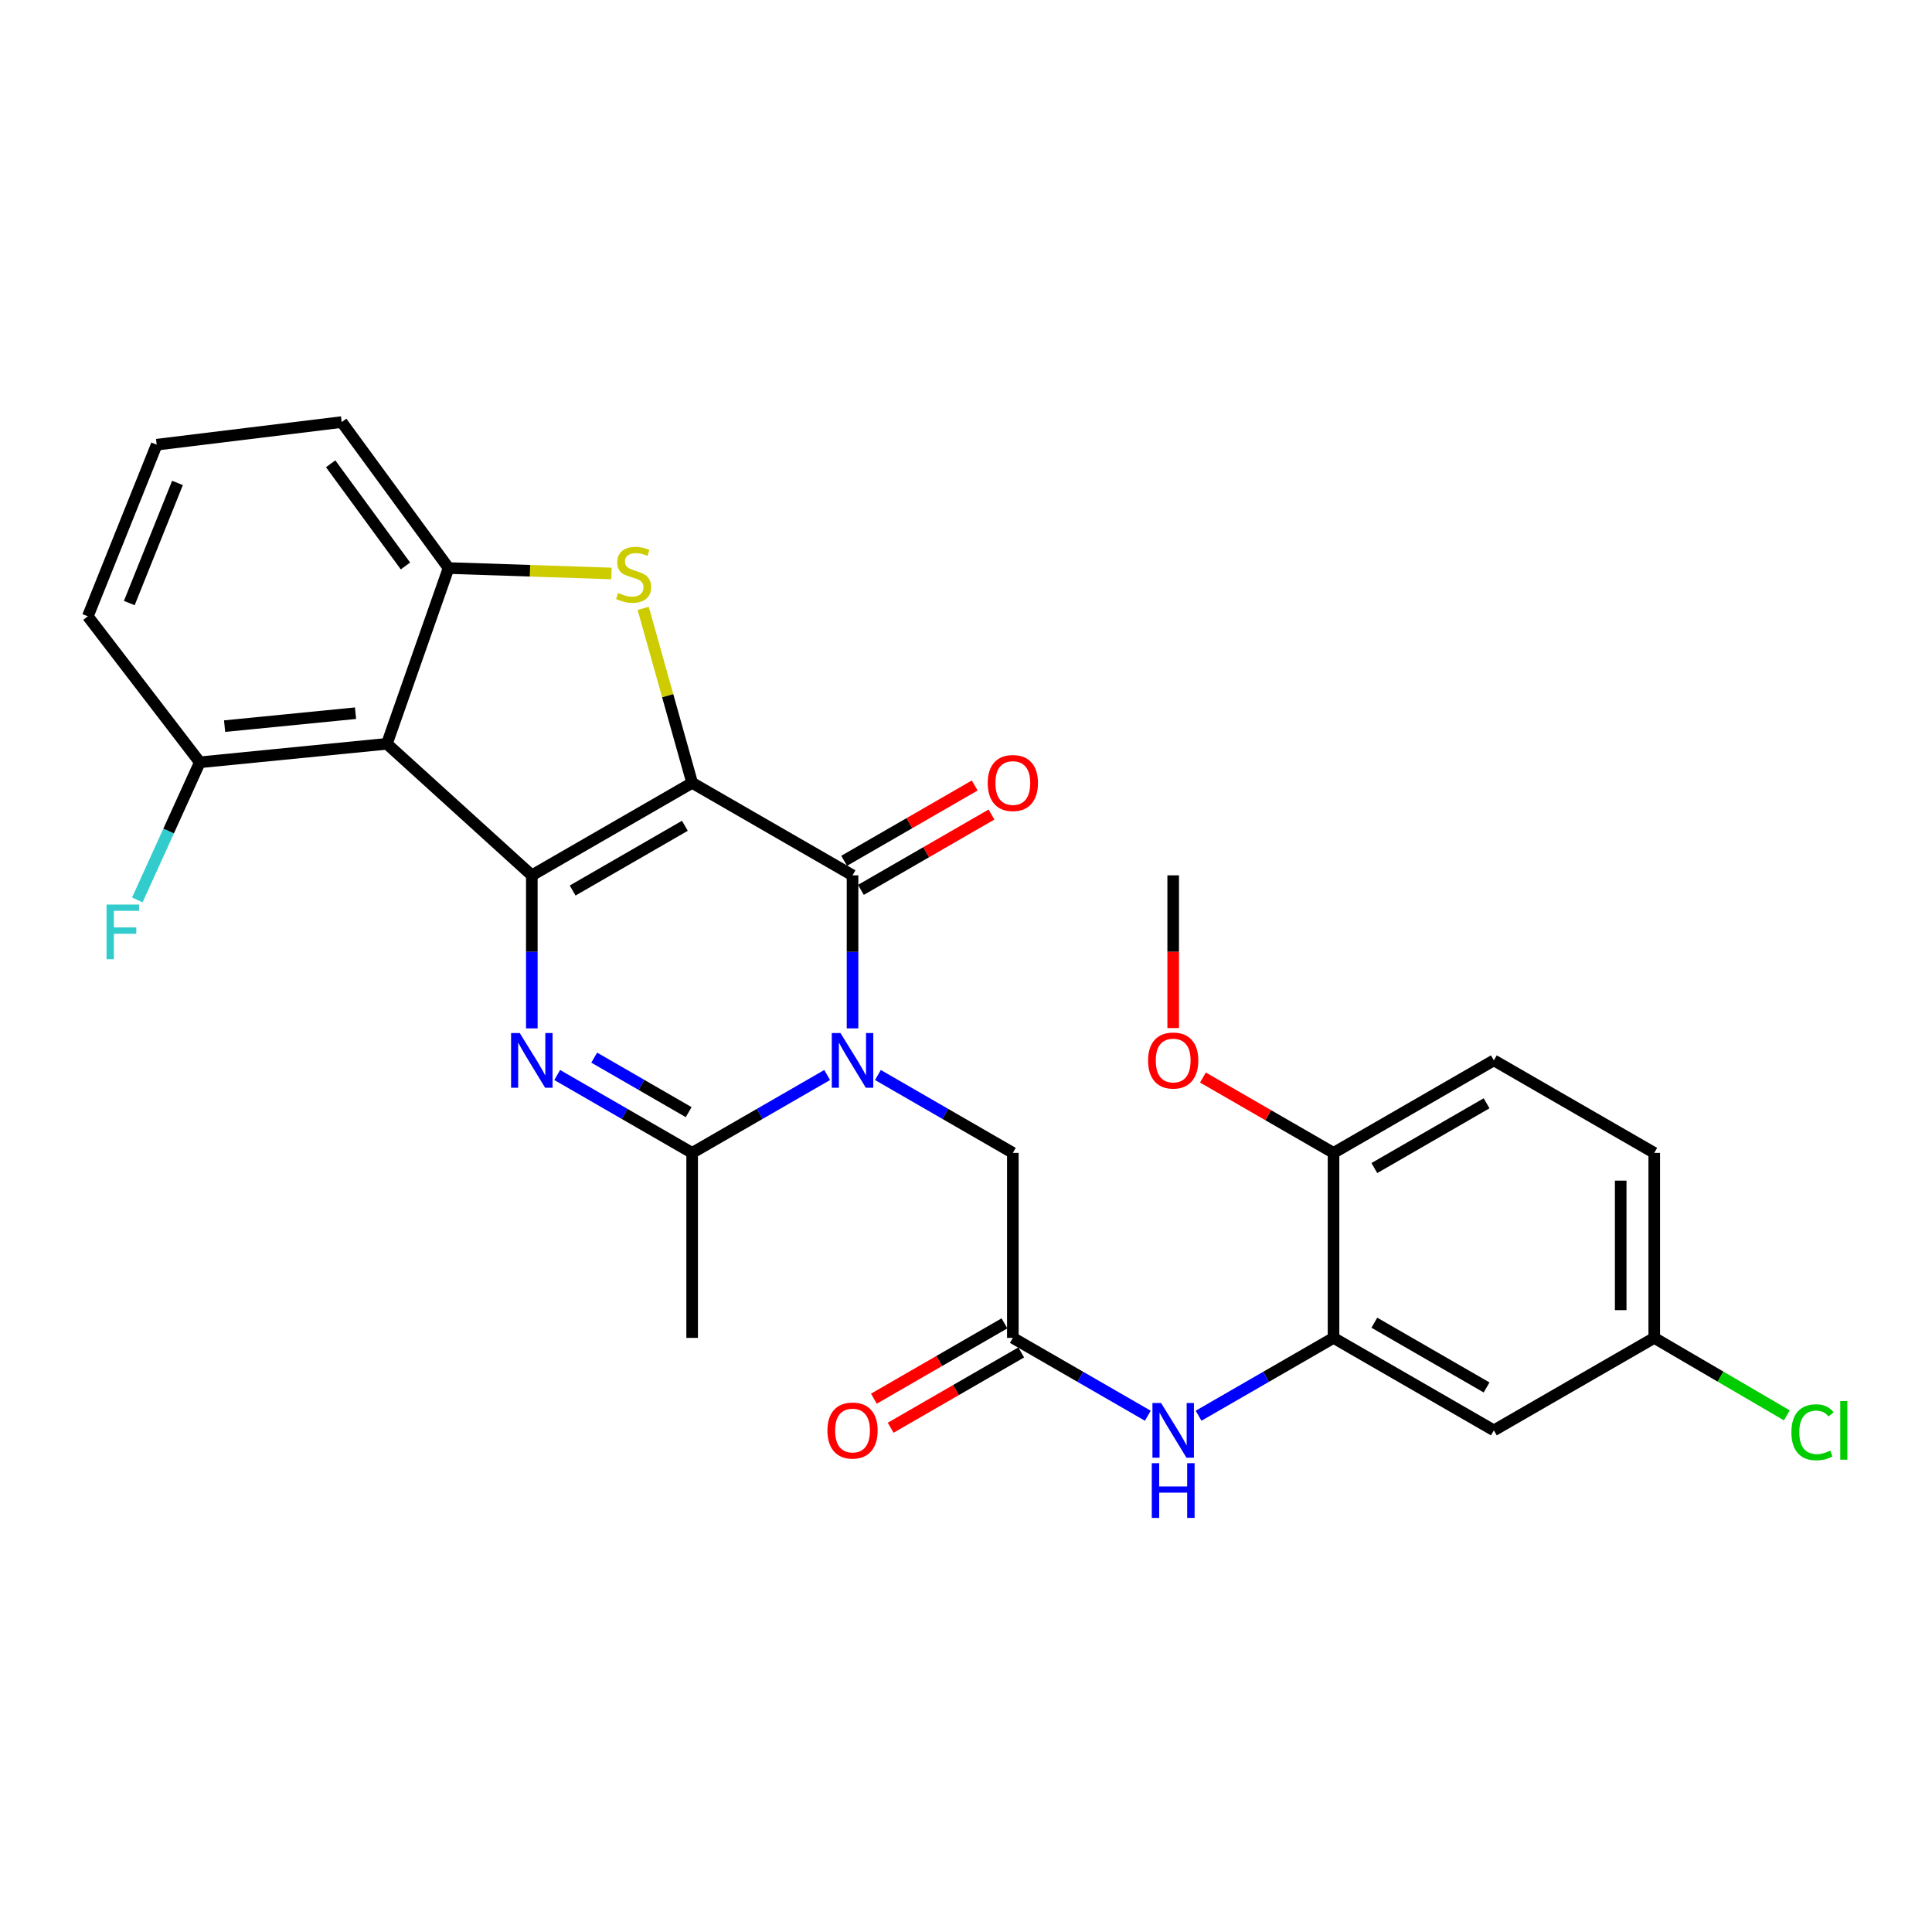 <?xml version='1.0' encoding='iso-8859-1'?>
<svg version='1.1' baseProfile='full'
              xmlns='http://www.w3.org/2000/svg'
                      xmlns:rdkit='http://www.rdkit.org/xml'
                      xmlns:xlink='http://www.w3.org/1999/xlink'
                  xml:space='preserve'
width='1000px' height='1000px' viewBox='0 0 1000 1000'>
<!-- END OF HEADER -->
<rect style='opacity:1.0;fill:#FFFFFF;stroke:none' width='1000' height='1000' x='0' y='0'> </rect>
<path class='bond-0' d='M 358.256,405.204 L 275.271,453.073' style='fill:none;fill-rule:evenodd;stroke:#000000;stroke-width:6px;stroke-linecap:butt;stroke-linejoin:miter;stroke-opacity:1' />
<path class='bond-0' d='M 354.485,427.426 L 296.395,460.935' style='fill:none;fill-rule:evenodd;stroke:#000000;stroke-width:6px;stroke-linecap:butt;stroke-linejoin:miter;stroke-opacity:1' />
<path class='bond-2' d='M 358.256,405.204 L 441.27,453.073' style='fill:none;fill-rule:evenodd;stroke:#000000;stroke-width:6px;stroke-linecap:butt;stroke-linejoin:miter;stroke-opacity:1' />
<path class='bond-4' d='M 358.256,405.204 L 345.586,360.046' style='fill:none;fill-rule:evenodd;stroke:#000000;stroke-width:6px;stroke-linecap:butt;stroke-linejoin:miter;stroke-opacity:1' />
<path class='bond-4' d='M 345.586,360.046 L 332.916,314.887' style='fill:none;fill-rule:evenodd;stroke:#CCCC00;stroke-width:6px;stroke-linecap:butt;stroke-linejoin:miter;stroke-opacity:1' />
<path class='bond-3' d='M 275.271,453.073 L 275.271,492.68' style='fill:none;fill-rule:evenodd;stroke:#000000;stroke-width:6px;stroke-linecap:butt;stroke-linejoin:miter;stroke-opacity:1' />
<path class='bond-3' d='M 275.271,492.68 L 275.271,532.287' style='fill:none;fill-rule:evenodd;stroke:#0000FF;stroke-width:6px;stroke-linecap:butt;stroke-linejoin:miter;stroke-opacity:1' />
<path class='bond-5' d='M 275.271,453.073 L 200.254,384.993' style='fill:none;fill-rule:evenodd;stroke:#000000;stroke-width:6px;stroke-linecap:butt;stroke-linejoin:miter;stroke-opacity:1' />
<path class='bond-1' d='M 441.27,532.287 L 441.27,492.68' style='fill:none;fill-rule:evenodd;stroke:#0000FF;stroke-width:6px;stroke-linecap:butt;stroke-linejoin:miter;stroke-opacity:1' />
<path class='bond-1' d='M 441.27,492.68 L 441.27,453.073' style='fill:none;fill-rule:evenodd;stroke:#000000;stroke-width:6px;stroke-linecap:butt;stroke-linejoin:miter;stroke-opacity:1' />
<path class='bond-6' d='M 428.135,556.419 L 393.195,576.575' style='fill:none;fill-rule:evenodd;stroke:#0000FF;stroke-width:6px;stroke-linecap:butt;stroke-linejoin:miter;stroke-opacity:1' />
<path class='bond-6' d='M 393.195,576.575 L 358.256,596.73' style='fill:none;fill-rule:evenodd;stroke:#000000;stroke-width:6px;stroke-linecap:butt;stroke-linejoin:miter;stroke-opacity:1' />
<path class='bond-11' d='M 454.406,556.422 L 489.326,576.576' style='fill:none;fill-rule:evenodd;stroke:#0000FF;stroke-width:6px;stroke-linecap:butt;stroke-linejoin:miter;stroke-opacity:1' />
<path class='bond-11' d='M 489.326,576.576 L 524.246,596.73' style='fill:none;fill-rule:evenodd;stroke:#000000;stroke-width:6px;stroke-linecap:butt;stroke-linejoin:miter;stroke-opacity:1' />
<path class='bond-13' d='M 445.609,460.594 L 479.4,441.1' style='fill:none;fill-rule:evenodd;stroke:#000000;stroke-width:6px;stroke-linecap:butt;stroke-linejoin:miter;stroke-opacity:1' />
<path class='bond-13' d='M 479.4,441.1 L 513.19,421.606' style='fill:none;fill-rule:evenodd;stroke:#FF0000;stroke-width:6px;stroke-linecap:butt;stroke-linejoin:miter;stroke-opacity:1' />
<path class='bond-13' d='M 436.932,445.553 L 470.722,426.059' style='fill:none;fill-rule:evenodd;stroke:#000000;stroke-width:6px;stroke-linecap:butt;stroke-linejoin:miter;stroke-opacity:1' />
<path class='bond-13' d='M 470.722,426.059 L 504.513,406.565' style='fill:none;fill-rule:evenodd;stroke:#FF0000;stroke-width:6px;stroke-linecap:butt;stroke-linejoin:miter;stroke-opacity:1' />
<path class='bond-29' d='M 288.406,556.421 L 323.331,576.576' style='fill:none;fill-rule:evenodd;stroke:#0000FF;stroke-width:6px;stroke-linecap:butt;stroke-linejoin:miter;stroke-opacity:1' />
<path class='bond-29' d='M 323.331,576.576 L 358.256,596.73' style='fill:none;fill-rule:evenodd;stroke:#000000;stroke-width:6px;stroke-linecap:butt;stroke-linejoin:miter;stroke-opacity:1' />
<path class='bond-29' d='M 307.563,547.427 L 332.01,561.535' style='fill:none;fill-rule:evenodd;stroke:#0000FF;stroke-width:6px;stroke-linecap:butt;stroke-linejoin:miter;stroke-opacity:1' />
<path class='bond-29' d='M 332.01,561.535 L 356.458,575.643' style='fill:none;fill-rule:evenodd;stroke:#000000;stroke-width:6px;stroke-linecap:butt;stroke-linejoin:miter;stroke-opacity:1' />
<path class='bond-7' d='M 316.478,296.822 L 274.327,295.421' style='fill:none;fill-rule:evenodd;stroke:#CCCC00;stroke-width:6px;stroke-linecap:butt;stroke-linejoin:miter;stroke-opacity:1' />
<path class='bond-7' d='M 274.327,295.421 L 232.177,294.02' style='fill:none;fill-rule:evenodd;stroke:#000000;stroke-width:6px;stroke-linecap:butt;stroke-linejoin:miter;stroke-opacity:1' />
<path class='bond-14' d='M 200.254,384.993 L 103.434,394.563' style='fill:none;fill-rule:evenodd;stroke:#000000;stroke-width:6px;stroke-linecap:butt;stroke-linejoin:miter;stroke-opacity:1' />
<path class='bond-14' d='M 184.023,369.148 L 116.249,375.847' style='fill:none;fill-rule:evenodd;stroke:#000000;stroke-width:6px;stroke-linecap:butt;stroke-linejoin:miter;stroke-opacity:1' />
<path class='bond-28' d='M 200.254,384.993 L 232.177,294.02' style='fill:none;fill-rule:evenodd;stroke:#000000;stroke-width:6px;stroke-linecap:butt;stroke-linejoin:miter;stroke-opacity:1' />
<path class='bond-20' d='M 358.256,596.73 L 358.256,692.488' style='fill:none;fill-rule:evenodd;stroke:#000000;stroke-width:6px;stroke-linecap:butt;stroke-linejoin:miter;stroke-opacity:1' />
<path class='bond-22' d='M 232.177,294.02 L 176.859,218.462' style='fill:none;fill-rule:evenodd;stroke:#000000;stroke-width:6px;stroke-linecap:butt;stroke-linejoin:miter;stroke-opacity:1' />
<path class='bond-22' d='M 209.868,292.944 L 171.146,240.054' style='fill:none;fill-rule:evenodd;stroke:#000000;stroke-width:6px;stroke-linecap:butt;stroke-linejoin:miter;stroke-opacity:1' />
<path class='bond-8' d='M 690.236,692.488 L 655.306,712.635' style='fill:none;fill-rule:evenodd;stroke:#000000;stroke-width:6px;stroke-linecap:butt;stroke-linejoin:miter;stroke-opacity:1' />
<path class='bond-8' d='M 655.306,712.635 L 620.377,732.782' style='fill:none;fill-rule:evenodd;stroke:#0000FF;stroke-width:6px;stroke-linecap:butt;stroke-linejoin:miter;stroke-opacity:1' />
<path class='bond-12' d='M 690.236,692.488 L 773.222,740.358' style='fill:none;fill-rule:evenodd;stroke:#000000;stroke-width:6px;stroke-linecap:butt;stroke-linejoin:miter;stroke-opacity:1' />
<path class='bond-12' d='M 711.361,684.627 L 769.451,718.136' style='fill:none;fill-rule:evenodd;stroke:#000000;stroke-width:6px;stroke-linecap:butt;stroke-linejoin:miter;stroke-opacity:1' />
<path class='bond-15' d='M 690.236,692.488 L 690.236,596.73' style='fill:none;fill-rule:evenodd;stroke:#000000;stroke-width:6px;stroke-linecap:butt;stroke-linejoin:miter;stroke-opacity:1' />
<path class='bond-9' d='M 524.246,692.488 L 524.246,596.73' style='fill:none;fill-rule:evenodd;stroke:#000000;stroke-width:6px;stroke-linecap:butt;stroke-linejoin:miter;stroke-opacity:1' />
<path class='bond-10' d='M 524.246,692.488 L 559.176,712.635' style='fill:none;fill-rule:evenodd;stroke:#000000;stroke-width:6px;stroke-linecap:butt;stroke-linejoin:miter;stroke-opacity:1' />
<path class='bond-10' d='M 559.176,712.635 L 594.106,732.782' style='fill:none;fill-rule:evenodd;stroke:#0000FF;stroke-width:6px;stroke-linecap:butt;stroke-linejoin:miter;stroke-opacity:1' />
<path class='bond-16' d='M 519.907,684.968 L 486.117,704.462' style='fill:none;fill-rule:evenodd;stroke:#000000;stroke-width:6px;stroke-linecap:butt;stroke-linejoin:miter;stroke-opacity:1' />
<path class='bond-16' d='M 486.117,704.462 L 452.327,723.956' style='fill:none;fill-rule:evenodd;stroke:#FF0000;stroke-width:6px;stroke-linecap:butt;stroke-linejoin:miter;stroke-opacity:1' />
<path class='bond-16' d='M 528.585,700.009 L 494.795,719.503' style='fill:none;fill-rule:evenodd;stroke:#000000;stroke-width:6px;stroke-linecap:butt;stroke-linejoin:miter;stroke-opacity:1' />
<path class='bond-16' d='M 494.795,719.503 L 461.004,738.997' style='fill:none;fill-rule:evenodd;stroke:#FF0000;stroke-width:6px;stroke-linecap:butt;stroke-linejoin:miter;stroke-opacity:1' />
<path class='bond-18' d='M 773.222,740.358 L 856.236,692.488' style='fill:none;fill-rule:evenodd;stroke:#000000;stroke-width:6px;stroke-linecap:butt;stroke-linejoin:miter;stroke-opacity:1' />
<path class='bond-19' d='M 103.434,394.563 L 87.261,430.173' style='fill:none;fill-rule:evenodd;stroke:#000000;stroke-width:6px;stroke-linecap:butt;stroke-linejoin:miter;stroke-opacity:1' />
<path class='bond-19' d='M 87.261,430.173 L 71.088,465.782' style='fill:none;fill-rule:evenodd;stroke:#33CCCC;stroke-width:6px;stroke-linecap:butt;stroke-linejoin:miter;stroke-opacity:1' />
<path class='bond-26' d='M 103.434,394.563 L 45.455,319.006' style='fill:none;fill-rule:evenodd;stroke:#000000;stroke-width:6px;stroke-linecap:butt;stroke-linejoin:miter;stroke-opacity:1' />
<path class='bond-17' d='M 690.236,596.73 L 773.222,548.841' style='fill:none;fill-rule:evenodd;stroke:#000000;stroke-width:6px;stroke-linecap:butt;stroke-linejoin:miter;stroke-opacity:1' />
<path class='bond-17' d='M 711.364,604.587 L 769.453,571.065' style='fill:none;fill-rule:evenodd;stroke:#000000;stroke-width:6px;stroke-linecap:butt;stroke-linejoin:miter;stroke-opacity:1' />
<path class='bond-24' d='M 690.236,596.73 L 656.437,577.227' style='fill:none;fill-rule:evenodd;stroke:#000000;stroke-width:6px;stroke-linecap:butt;stroke-linejoin:miter;stroke-opacity:1' />
<path class='bond-24' d='M 656.437,577.227 L 622.637,557.725' style='fill:none;fill-rule:evenodd;stroke:#FF0000;stroke-width:6px;stroke-linecap:butt;stroke-linejoin:miter;stroke-opacity:1' />
<path class='bond-21' d='M 773.222,548.841 L 856.236,596.73' style='fill:none;fill-rule:evenodd;stroke:#000000;stroke-width:6px;stroke-linecap:butt;stroke-linejoin:miter;stroke-opacity:1' />
<path class='bond-23' d='M 856.236,692.488 L 890.547,712.539' style='fill:none;fill-rule:evenodd;stroke:#000000;stroke-width:6px;stroke-linecap:butt;stroke-linejoin:miter;stroke-opacity:1' />
<path class='bond-23' d='M 890.547,712.539 L 924.859,732.59' style='fill:none;fill-rule:evenodd;stroke:#00CC00;stroke-width:6px;stroke-linecap:butt;stroke-linejoin:miter;stroke-opacity:1' />
<path class='bond-31' d='M 856.236,692.488 L 856.236,596.73' style='fill:none;fill-rule:evenodd;stroke:#000000;stroke-width:6px;stroke-linecap:butt;stroke-linejoin:miter;stroke-opacity:1' />
<path class='bond-31' d='M 838.871,678.125 L 838.871,611.094' style='fill:none;fill-rule:evenodd;stroke:#000000;stroke-width:6px;stroke-linecap:butt;stroke-linejoin:miter;stroke-opacity:1' />
<path class='bond-25' d='M 176.859,218.462 L 81.101,230.165' style='fill:none;fill-rule:evenodd;stroke:#000000;stroke-width:6px;stroke-linecap:butt;stroke-linejoin:miter;stroke-opacity:1' />
<path class='bond-27' d='M 607.241,532.127 L 607.241,492.6' style='fill:none;fill-rule:evenodd;stroke:#FF0000;stroke-width:6px;stroke-linecap:butt;stroke-linejoin:miter;stroke-opacity:1' />
<path class='bond-27' d='M 607.241,492.6 L 607.241,453.073' style='fill:none;fill-rule:evenodd;stroke:#000000;stroke-width:6px;stroke-linecap:butt;stroke-linejoin:miter;stroke-opacity:1' />
<path class='bond-30' d='M 81.101,230.165 L 45.455,319.006' style='fill:none;fill-rule:evenodd;stroke:#000000;stroke-width:6px;stroke-linecap:butt;stroke-linejoin:miter;stroke-opacity:1' />
<path class='bond-30' d='M 91.87,249.957 L 66.918,312.146' style='fill:none;fill-rule:evenodd;stroke:#000000;stroke-width:6px;stroke-linecap:butt;stroke-linejoin:miter;stroke-opacity:1' />
<path  class='atom-2' d='M 435.01 534.681
L 444.29 549.681
Q 445.21 551.161, 446.69 553.841
Q 448.17 556.521, 448.25 556.681
L 448.25 534.681
L 452.01 534.681
L 452.01 563.001
L 448.13 563.001
L 438.17 546.601
Q 437.01 544.681, 435.77 542.481
Q 434.57 540.281, 434.21 539.601
L 434.21 563.001
L 430.53 563.001
L 430.53 534.681
L 435.01 534.681
' fill='#0000FF'/>
<path  class='atom-4' d='M 269.011 534.681
L 278.291 549.681
Q 279.211 551.161, 280.691 553.841
Q 282.171 556.521, 282.251 556.681
L 282.251 534.681
L 286.011 534.681
L 286.011 563.001
L 282.131 563.001
L 272.171 546.601
Q 271.011 544.681, 269.771 542.481
Q 268.571 540.281, 268.211 539.601
L 268.211 563.001
L 264.531 563.001
L 264.531 534.681
L 269.011 534.681
' fill='#0000FF'/>
<path  class='atom-5' d='M 319.954 306.923
Q 320.274 307.043, 321.594 307.603
Q 322.914 308.163, 324.354 308.523
Q 325.834 308.843, 327.274 308.843
Q 329.954 308.843, 331.514 307.563
Q 333.074 306.243, 333.074 303.963
Q 333.074 302.403, 332.274 301.443
Q 331.514 300.483, 330.314 299.963
Q 329.114 299.443, 327.114 298.843
Q 324.594 298.083, 323.074 297.363
Q 321.594 296.643, 320.514 295.123
Q 319.474 293.603, 319.474 291.043
Q 319.474 287.483, 321.874 285.283
Q 324.314 283.083, 329.114 283.083
Q 332.394 283.083, 336.114 284.643
L 335.194 287.723
Q 331.794 286.323, 329.234 286.323
Q 326.474 286.323, 324.954 287.483
Q 323.434 288.603, 323.474 290.563
Q 323.474 292.083, 324.234 293.003
Q 325.034 293.923, 326.154 294.443
Q 327.314 294.963, 329.234 295.563
Q 331.794 296.363, 333.314 297.163
Q 334.834 297.963, 335.914 299.603
Q 337.034 301.203, 337.034 303.963
Q 337.034 307.883, 334.394 310.003
Q 331.794 312.083, 327.434 312.083
Q 324.914 312.083, 322.994 311.523
Q 321.114 311.003, 318.874 310.083
L 319.954 306.923
' fill='#CCCC00'/>
<path  class='atom-11' d='M 600.981 726.198
L 610.261 741.198
Q 611.181 742.678, 612.661 745.358
Q 614.141 748.038, 614.221 748.198
L 614.221 726.198
L 617.981 726.198
L 617.981 754.518
L 614.101 754.518
L 604.141 738.118
Q 602.981 736.198, 601.741 733.998
Q 600.541 731.798, 600.181 731.118
L 600.181 754.518
L 596.501 754.518
L 596.501 726.198
L 600.981 726.198
' fill='#0000FF'/>
<path  class='atom-11' d='M 596.161 757.35
L 600.001 757.35
L 600.001 769.39
L 614.481 769.39
L 614.481 757.35
L 618.321 757.35
L 618.321 785.67
L 614.481 785.67
L 614.481 772.59
L 600.001 772.59
L 600.001 785.67
L 596.161 785.67
L 596.161 757.35
' fill='#0000FF'/>
<path  class='atom-14' d='M 511.246 405.284
Q 511.246 398.484, 514.606 394.684
Q 517.966 390.884, 524.246 390.884
Q 530.526 390.884, 533.886 394.684
Q 537.246 398.484, 537.246 405.284
Q 537.246 412.164, 533.846 416.084
Q 530.446 419.964, 524.246 419.964
Q 518.006 419.964, 514.606 416.084
Q 511.246 412.204, 511.246 405.284
M 524.246 416.764
Q 528.566 416.764, 530.886 413.884
Q 533.246 410.964, 533.246 405.284
Q 533.246 399.724, 530.886 396.924
Q 528.566 394.084, 524.246 394.084
Q 519.926 394.084, 517.566 396.884
Q 515.246 399.684, 515.246 405.284
Q 515.246 411.004, 517.566 413.884
Q 519.926 416.764, 524.246 416.764
' fill='#FF0000'/>
<path  class='atom-17' d='M 428.27 740.438
Q 428.27 733.638, 431.63 729.838
Q 434.99 726.038, 441.27 726.038
Q 447.55 726.038, 450.91 729.838
Q 454.27 733.638, 454.27 740.438
Q 454.27 747.318, 450.87 751.238
Q 447.47 755.118, 441.27 755.118
Q 435.03 755.118, 431.63 751.238
Q 428.27 747.358, 428.27 740.438
M 441.27 751.918
Q 445.59 751.918, 447.91 749.038
Q 450.27 746.118, 450.27 740.438
Q 450.27 734.878, 447.91 732.078
Q 445.59 729.238, 441.27 729.238
Q 436.95 729.238, 434.59 732.038
Q 432.27 734.838, 432.27 740.438
Q 432.27 746.158, 434.59 749.038
Q 436.95 751.918, 441.27 751.918
' fill='#FF0000'/>
<path  class='atom-20' d='M 55.142 468.193
L 71.982 468.193
L 71.982 471.433
L 58.942 471.433
L 58.942 480.033
L 70.542 480.033
L 70.542 483.313
L 58.942 483.313
L 58.942 496.513
L 55.142 496.513
L 55.142 468.193
' fill='#33CCCC'/>
<path  class='atom-24' d='M 927.231 741.338
Q 927.231 734.298, 930.511 730.618
Q 933.831 726.898, 940.111 726.898
Q 945.951 726.898, 949.071 731.018
L 946.431 733.178
Q 944.151 730.178, 940.111 730.178
Q 935.831 730.178, 933.551 733.058
Q 931.311 735.898, 931.311 741.338
Q 931.311 746.938, 933.631 749.818
Q 935.991 752.698, 940.551 752.698
Q 943.671 752.698, 947.311 750.818
L 948.431 753.818
Q 946.951 754.778, 944.711 755.338
Q 942.471 755.898, 939.991 755.898
Q 933.831 755.898, 930.511 752.138
Q 927.231 748.378, 927.231 741.338
' fill='#00CC00'/>
<path  class='atom-24' d='M 952.511 725.178
L 956.191 725.178
L 956.191 755.538
L 952.511 755.538
L 952.511 725.178
' fill='#00CC00'/>
<path  class='atom-25' d='M 594.241 548.921
Q 594.241 542.121, 597.601 538.321
Q 600.961 534.521, 607.241 534.521
Q 613.521 534.521, 616.881 538.321
Q 620.241 542.121, 620.241 548.921
Q 620.241 555.801, 616.841 559.721
Q 613.441 563.601, 607.241 563.601
Q 601.001 563.601, 597.601 559.721
Q 594.241 555.841, 594.241 548.921
M 607.241 560.401
Q 611.561 560.401, 613.881 557.521
Q 616.241 554.601, 616.241 548.921
Q 616.241 543.361, 613.881 540.561
Q 611.561 537.721, 607.241 537.721
Q 602.921 537.721, 600.561 540.521
Q 598.241 543.321, 598.241 548.921
Q 598.241 554.641, 600.561 557.521
Q 602.921 560.401, 607.241 560.401
' fill='#FF0000'/>
</svg>
